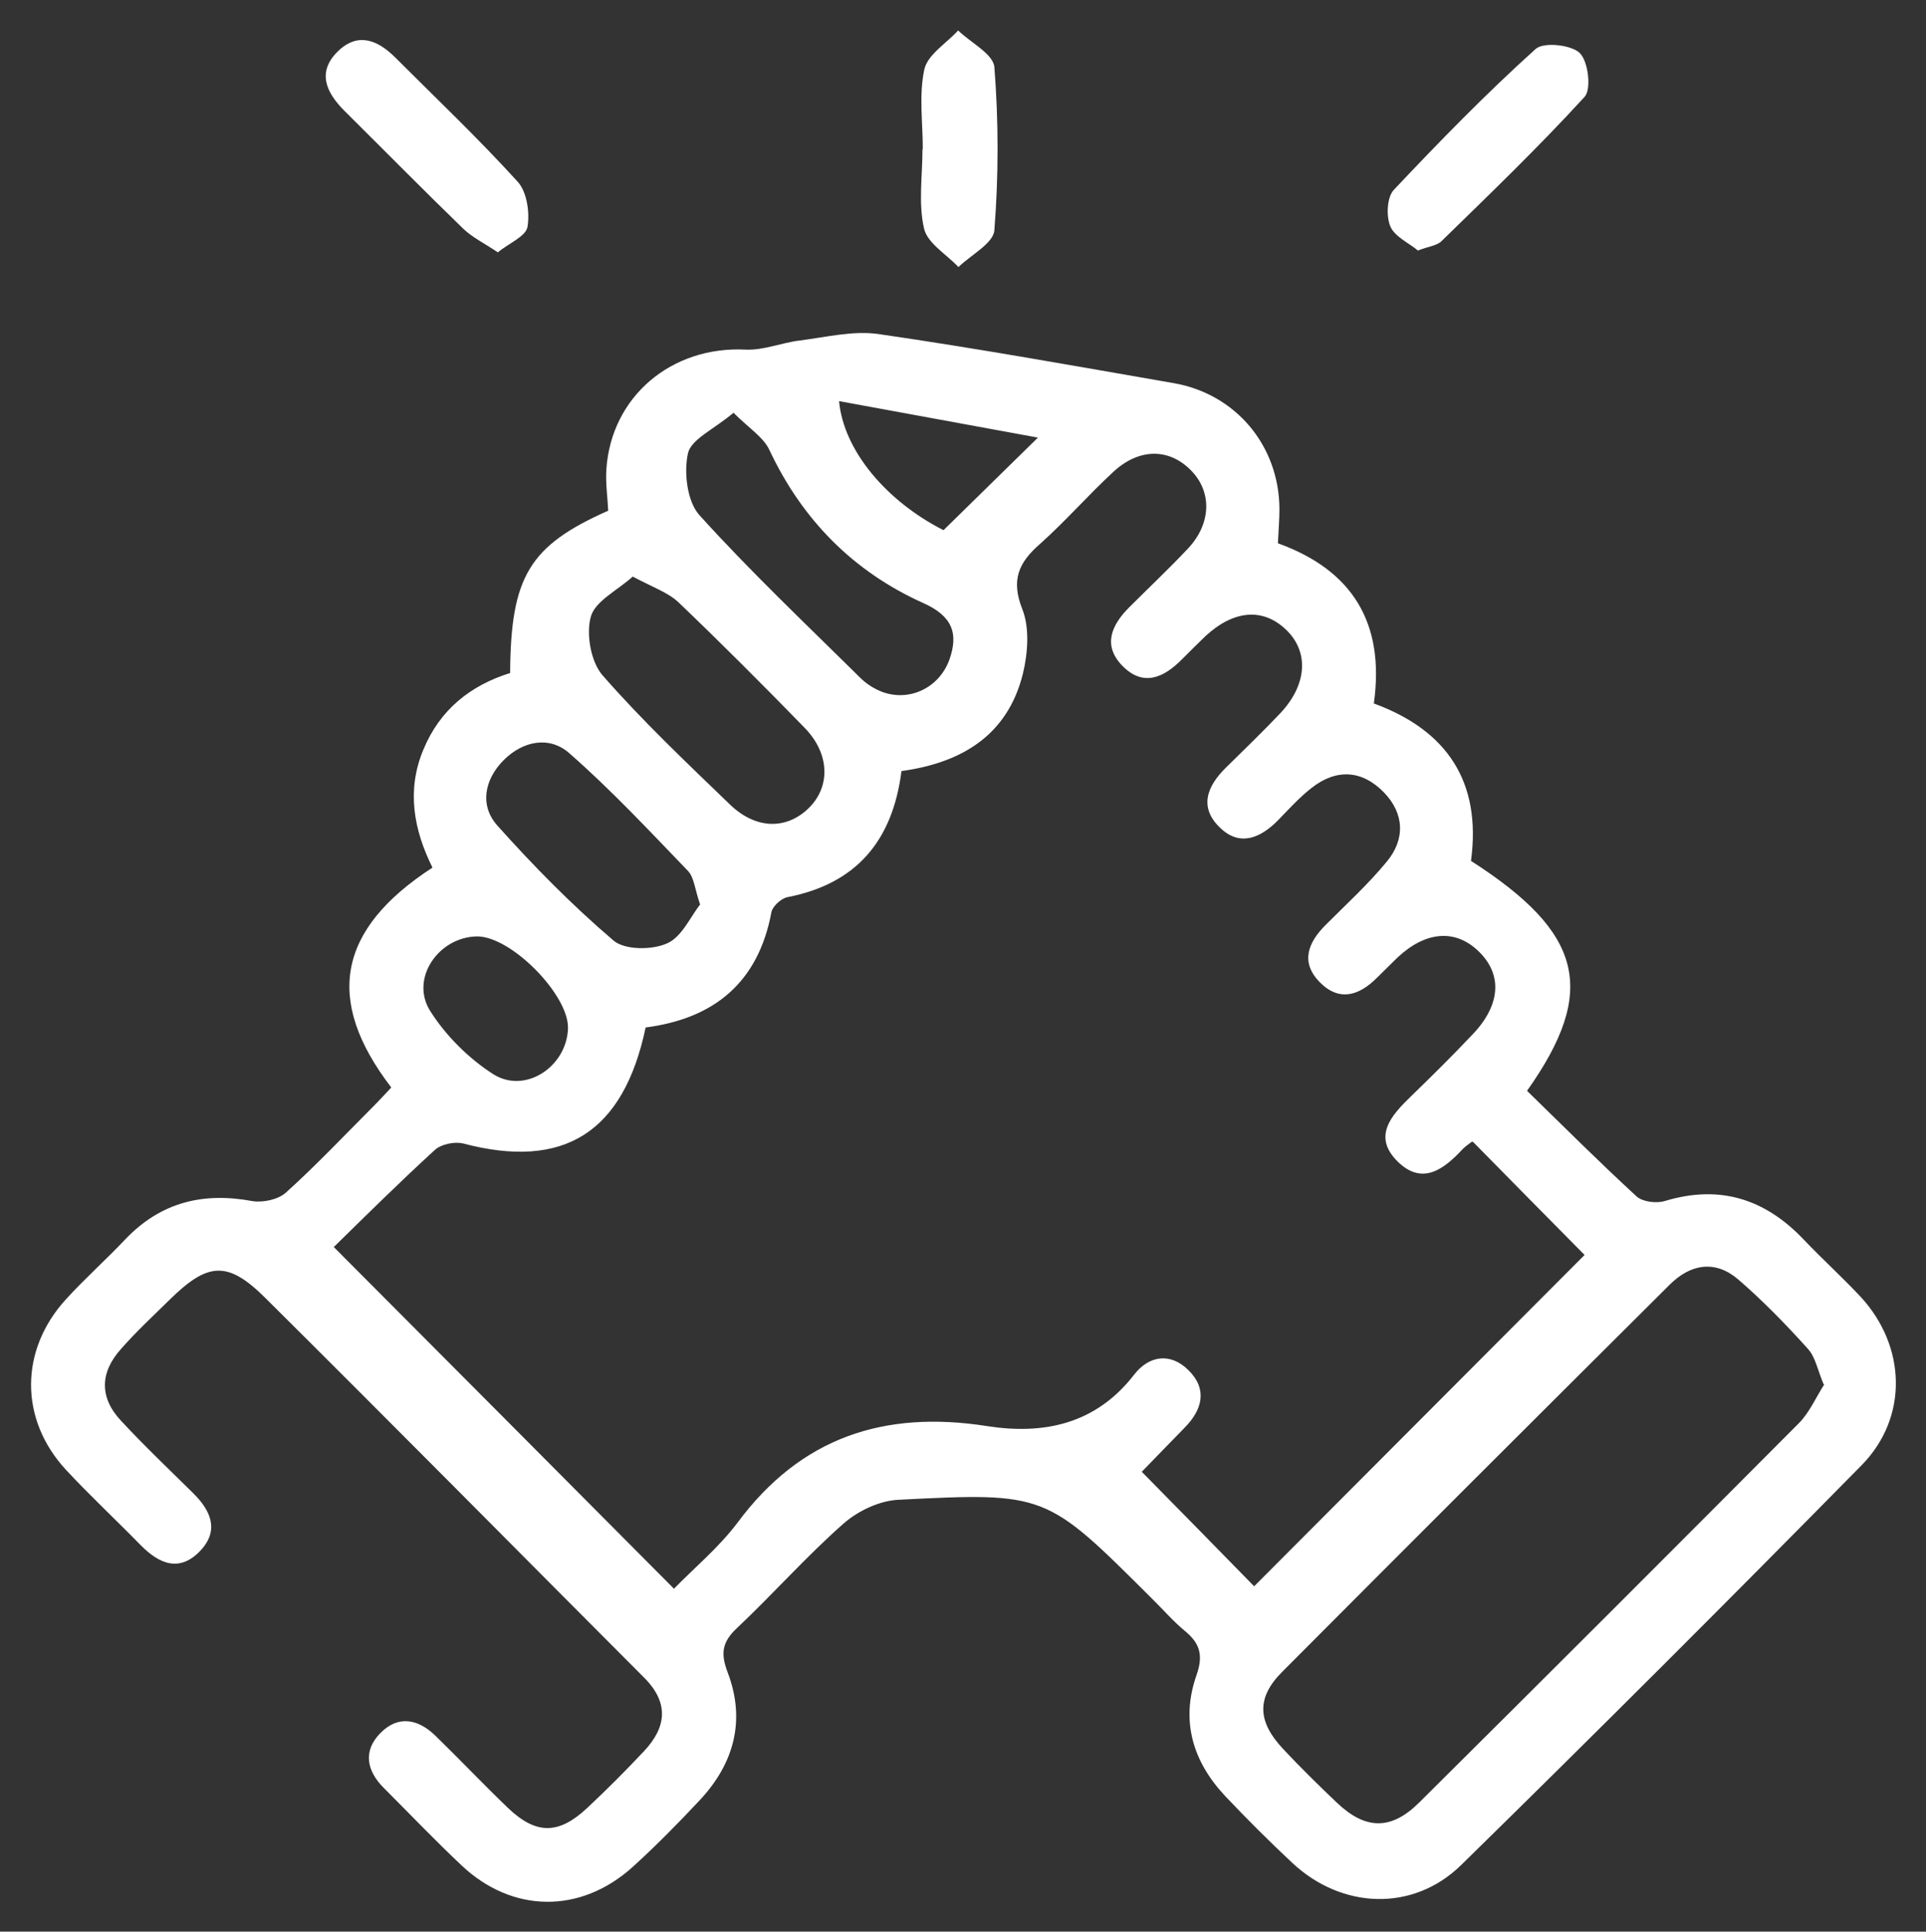<?xml version="1.0" encoding="UTF-8"?>
<svg xmlns="http://www.w3.org/2000/svg" version="1.1" viewBox="0 0 63.24 63.43">
  <rect x="0" y="0" width="63.24" height="63.43" fill="#333333" stroke="none"/>
  <defs>
    <style>
      .cls-1 {
        fill: #fff;
      }
    </style>
  </defs>
  <!-- Generator: Adobe Illustrator 28.7.1, SVG Export Plug-In . SVG Version: 1.2.0 Build 142)  -->
  <g>
    <g id="Capa_1">
      <g>
        <path class="cls-1" d="M12.84,35.7c-2.19-2.86-1.76-5.18,1.36-7.21-.61-1.23-.86-2.53-.3-3.87.54-1.31,1.54-2.11,2.85-2.52.02-3.17.63-4.18,3.22-5.33-.02-.44-.09-.9-.06-1.36.16-2.39,2.14-4.05,4.57-3.93.59.03,1.19-.23,1.79-.3.86-.11,1.75-.33,2.58-.21,3.24.47,6.46,1.05,9.68,1.61,2.04.35,3.47,2.05,3.48,4.13,0,.36-.03.71-.05,1.13,2.44.88,3.52,2.61,3.15,5.26,2.4.88,3.54,2.57,3.19,5.17,3.68,2.36,4.17,4.26,1.84,7.55,1.18,1.15,2.37,2.34,3.6,3.47.2.18.65.23.92.15,1.81-.55,3.3-.07,4.57,1.27.61.64,1.26,1.23,1.86,1.87,1.5,1.62,1.58,3.96.04,5.53-4.35,4.42-8.73,8.8-13.16,13.14-1.58,1.54-3.91,1.44-5.53-.07-.76-.71-1.5-1.45-2.21-2.2-1.07-1.14-1.47-2.48-.94-3.98.22-.63.12-1.03-.38-1.44-.4-.33-.74-.73-1.11-1.09-3.45-3.44-3.45-3.47-8.31-3.22-.61.03-1.31.36-1.78.77-1.23,1.08-2.32,2.32-3.51,3.44-.48.45-.55.82-.31,1.45.6,1.57.22,2.99-.91,4.2-.71.76-1.44,1.5-2.21,2.2-1.71,1.54-3.95,1.52-5.62-.06-.87-.82-1.7-1.69-2.55-2.54-.56-.56-.69-1.21-.11-1.8.58-.59,1.23-.47,1.8.08.8.78,1.57,1.59,2.38,2.37.93.89,1.67.89,2.61.01.64-.6,1.26-1.22,1.87-1.87.74-.79.82-1.59,0-2.41-4.15-4.16-8.28-8.34-12.45-12.48-1.23-1.22-1.88-1.16-3.13.07-.54.53-1.1,1.05-1.6,1.62-.69.77-.71,1.59,0,2.35.76.82,1.57,1.59,2.37,2.38.58.57.87,1.22.24,1.89-.68.72-1.35.44-1.96-.18-.81-.83-1.66-1.62-2.45-2.47-1.54-1.66-1.53-3.95.01-5.62.62-.68,1.31-1.29,1.94-1.96,1.16-1.21,2.54-1.55,4.16-1.25.35.06.86-.05,1.11-.28,1.01-.91,1.94-1.9,2.9-2.86.17-.17.33-.35.55-.58ZM48.33,37.49c-.12.09-.22.16-.3.24-.62.67-1.33,1.21-2.14.41-.83-.82-.21-1.51.43-2.13.69-.67,1.37-1.34,2.03-2.04.93-.97.99-1.98.19-2.74-.76-.73-1.73-.65-2.65.21-.23.22-.45.45-.68.67-.59.59-1.24.79-1.88.14-.64-.66-.38-1.3.2-1.88.68-.68,1.39-1.33,2-2.07.62-.74.58-1.59-.09-2.28-.71-.73-1.55-.79-2.37-.15-.41.32-.76.71-1.12,1.08-.57.57-1.24.86-1.89.23-.7-.67-.43-1.36.19-1.97.6-.59,1.2-1.17,1.78-1.78.89-.94.96-2.02.2-2.75-.76-.73-1.72-.65-2.65.21-.26.25-.51.5-.77.76-.61.62-1.29.91-1.97.2-.63-.66-.35-1.31.22-1.89.65-.65,1.32-1.28,1.95-1.95.77-.82.79-1.87.09-2.57-.72-.73-1.71-.73-2.56.07-.82.76-1.56,1.61-2.39,2.35-.71.62-.96,1.19-.58,2.15.24.61.18,1.43.02,2.1-.5,2.04-2.02,2.94-3.99,3.21-.29,2.29-1.48,3.7-3.74,4.14-.21.04-.49.3-.53.49-.43,2.32-1.89,3.5-4.13,3.79-.73,3.46-2.69,4.68-5.99,3.81-.28-.07-.72.02-.93.21-1.18,1.08-2.31,2.2-3.32,3.19,3.77,3.78,7.44,7.47,11.17,11.22.64-.66,1.46-1.34,2.08-2.16,2.08-2.81,4.82-3.71,8.2-3.18,1.86.29,3.57-.06,4.83-1.69.48-.62,1.18-.74,1.78-.15.63.62.47,1.29-.12,1.89-.5.51-1,1.03-1.41,1.45,1.26,1.28,2.53,2.57,3.69,3.76,3.6-3.61,7.26-7.28,10.85-10.88-1.14-1.15-2.37-2.4-3.66-3.71ZM59.88,45.46c-.2-.47-.27-.9-.52-1.17-.72-.8-1.48-1.58-2.29-2.28-.75-.64-1.56-.51-2.25.18-4.25,4.23-8.49,8.46-12.72,12.71-.85.85-.81,1.63.02,2.52.57.61,1.17,1.2,1.78,1.78.94.89,1.78.91,2.71-.02,4.17-4.14,8.32-8.29,12.47-12.46.34-.35.55-.84.82-1.26ZM24.09,13.55c-.65.55-1.39.87-1.5,1.33-.14.63-.03,1.58.37,2.03,1.68,1.86,3.51,3.59,5.29,5.35.19.19.44.35.69.45.9.35,1.89-.11,2.23-1.04.32-.89.08-1.45-.86-1.87-2.29-1.03-3.97-2.73-5.05-5.03-.2-.42-.67-.71-1.18-1.22ZM20.78,18.93c-.51.46-1.24.81-1.38,1.32-.16.57,0,1.48.38,1.92,1.31,1.5,2.76,2.87,4.19,4.25.84.81,1.83.83,2.56.14.74-.7.73-1.79-.1-2.65-1.36-1.4-2.74-2.78-4.15-4.13-.35-.33-.86-.5-1.51-.85ZM22.99,29.71c-.18-.53-.2-.9-.4-1.11-1.27-1.32-2.52-2.66-3.89-3.86-.65-.58-1.52-.42-2.16.22-.64.64-.8,1.5-.2,2.16,1.19,1.33,2.45,2.61,3.81,3.77.37.31,1.26.31,1.75.09.49-.21.77-.88,1.09-1.28ZM18.65,33.77c.03-1.1-1.87-3.03-2.99-3.02-1.26.02-2.2,1.38-1.54,2.44.51.81,1.26,1.56,2.07,2.08,1.05.67,2.42-.24,2.46-1.5ZM27.55,13.17c.15,1.63,1.56,3.29,3.43,4.24,1-.98,1.98-1.94,3.1-3.04-2.24-.41-4.36-.8-6.54-1.2Z"/>
        <path class="cls-1" d="M16.35,8.29c-.44-.3-.84-.49-1.14-.78-1.31-1.27-2.6-2.58-3.9-3.87-.61-.61-.91-1.28-.21-1.96.65-.63,1.3-.37,1.88.21,1.35,1.35,2.74,2.67,4.02,4.08.3.33.4,1.01.32,1.48-.05.31-.6.53-.98.84Z"/>
        <path class="cls-1" d="M46.55,8.22c-.29-.24-.76-.45-.9-.79-.14-.34-.11-.96.12-1.2,1.5-1.59,3.03-3.16,4.65-4.62.26-.24,1.17-.14,1.45.13.28.27.39,1.19.16,1.44-1.5,1.64-3.11,3.19-4.7,4.74-.15.15-.43.17-.78.31Z"/>
        <path class="cls-1" d="M30.3,4.9c0-.88-.13-1.78.05-2.62.11-.49.73-.86,1.11-1.28.41.4,1.15.77,1.19,1.2.14,1.78.14,3.58,0,5.36-.03.43-.77.81-1.18,1.21-.39-.42-1.02-.78-1.13-1.27-.19-.83-.05-1.74-.05-2.61Z"/>
      </g>
    </g>
  </g>
</svg>